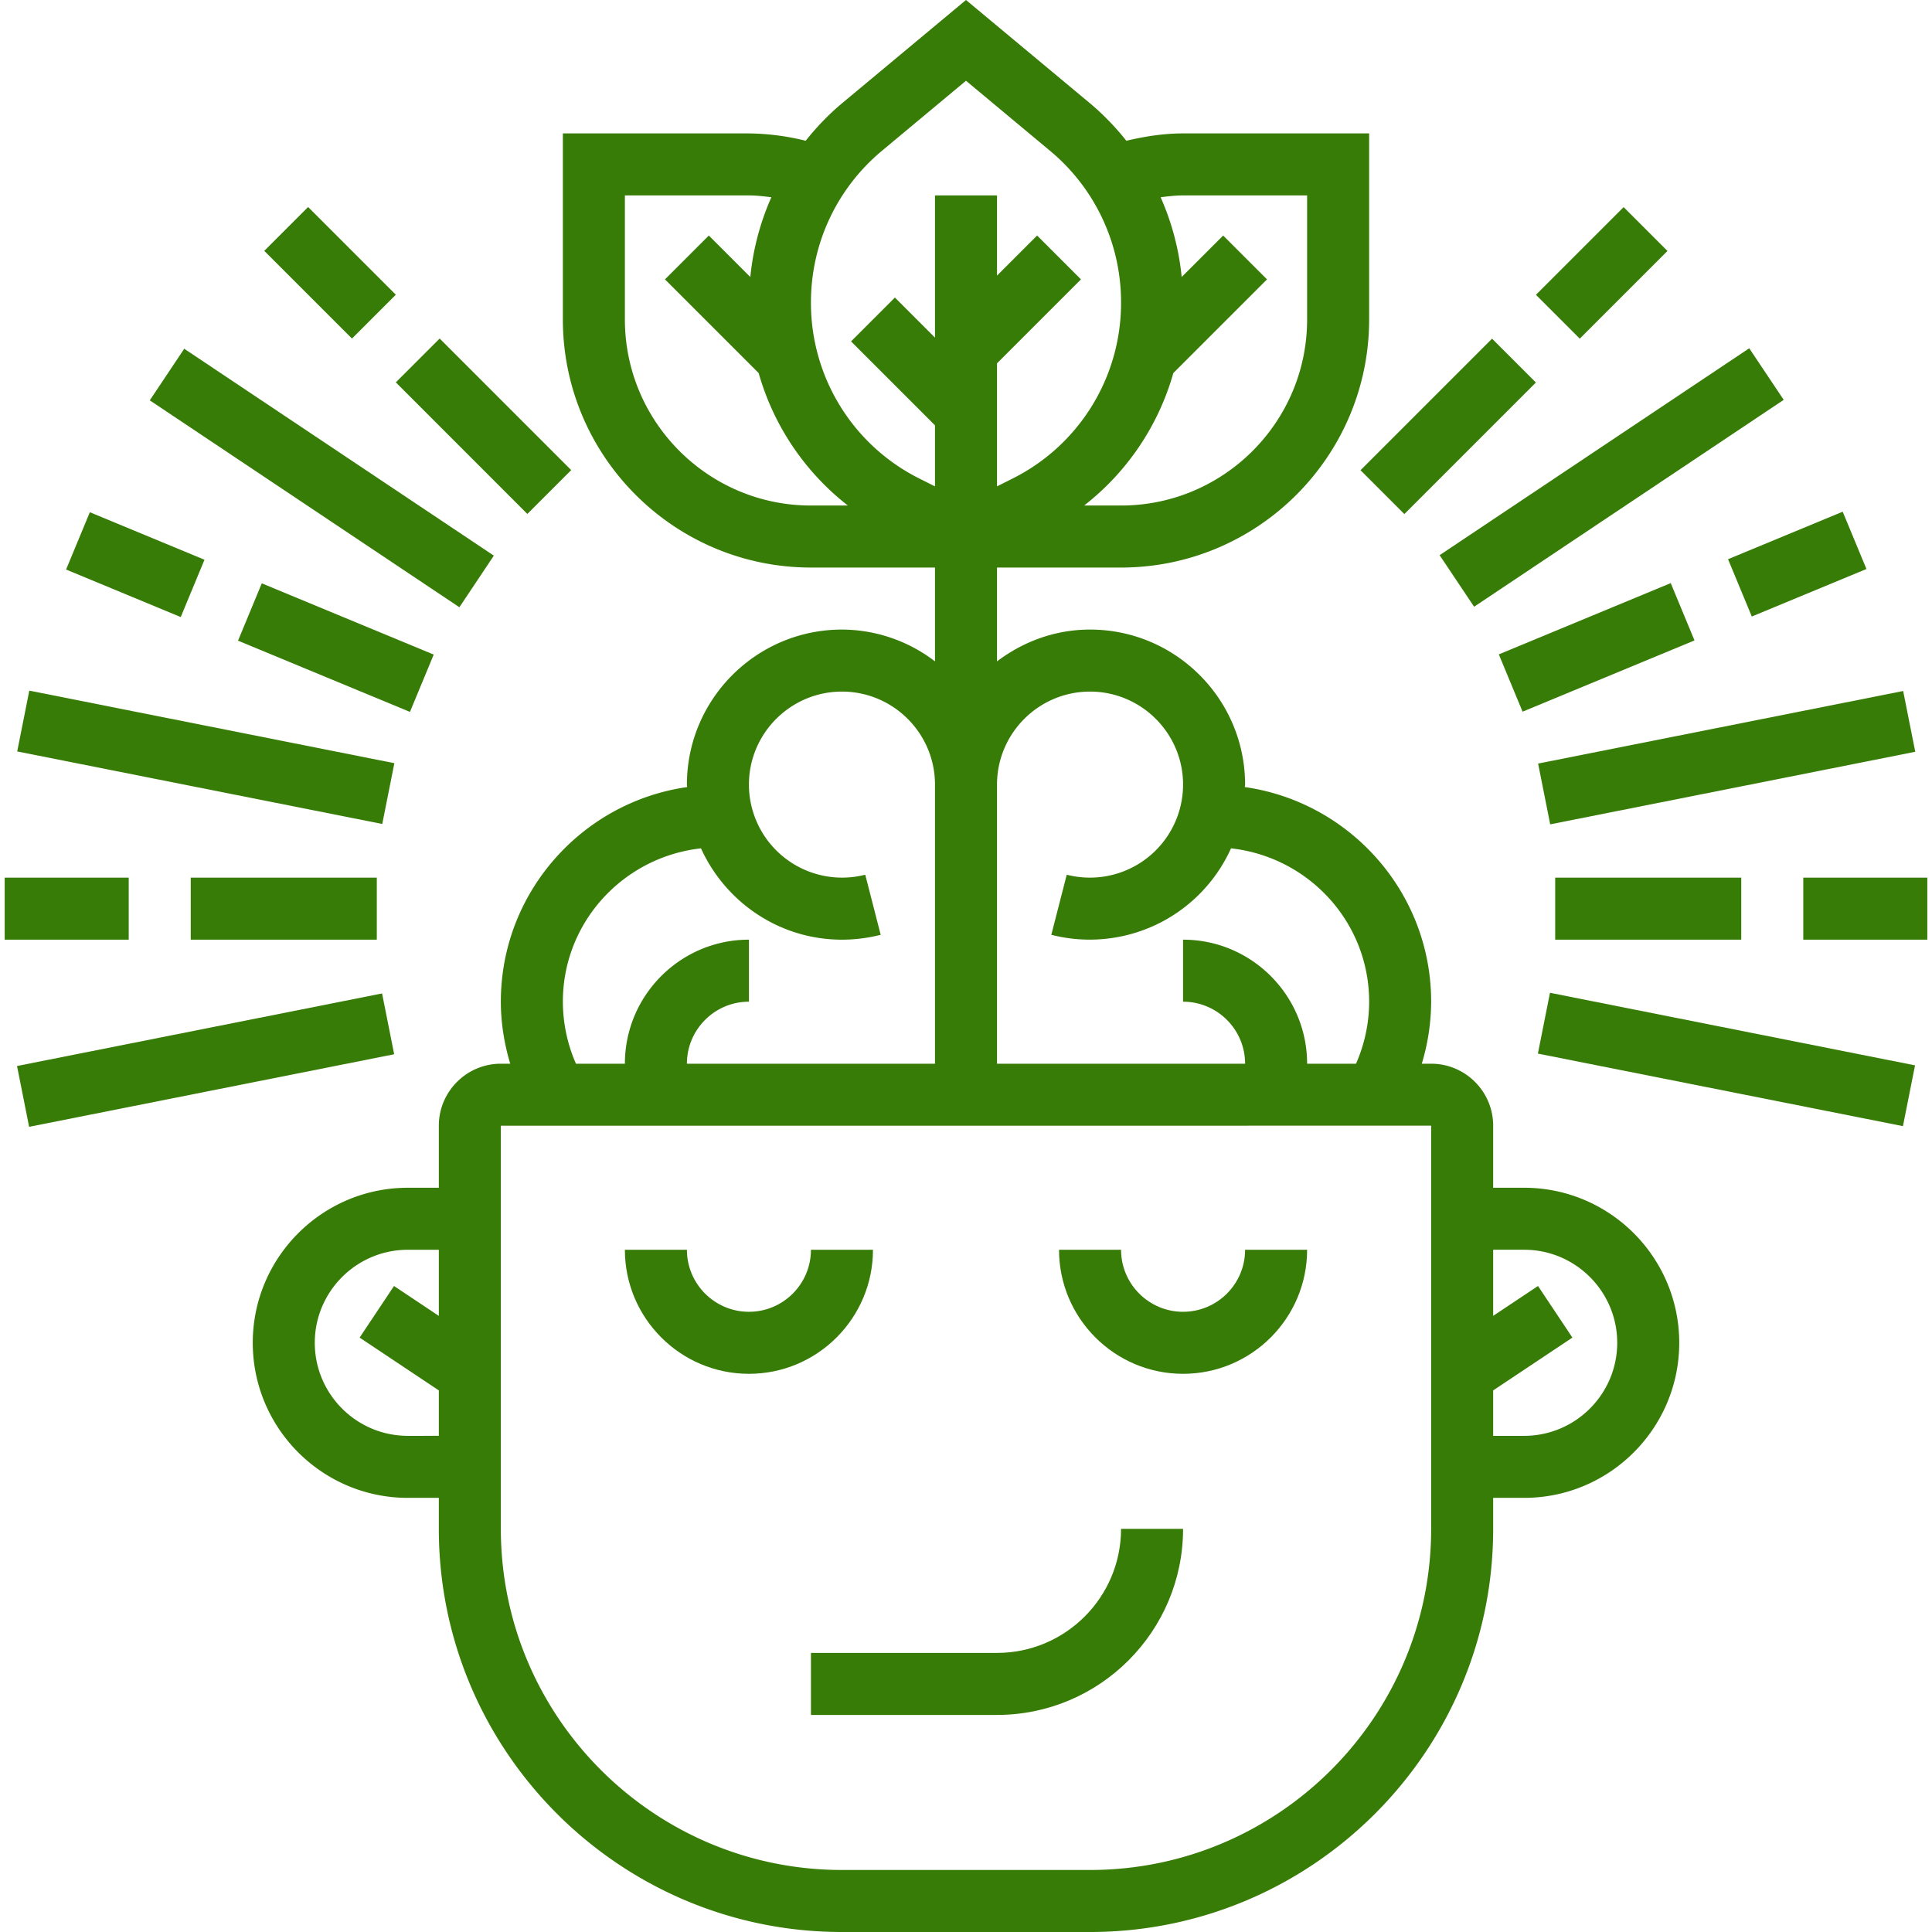 <?xml version="1.0" encoding="UTF-8"?> <svg xmlns="http://www.w3.org/2000/svg" xmlns:xlink="http://www.w3.org/1999/xlink" xmlns:svgjs="http://svgjs.com/svgjs" width="512" height="512" x="0" y="0" viewBox="0 0 62 62.302" style="enable-background:new 0 0 512 512" xml:space="preserve" class=""> <g> <path d="M24 44.302c2.206 0 4-1.794 4-4h-2c0 1.103-.897 2-2 2s-2-.897-2-2h-2c0 2.206 1.794 4 4 4zM38 44.302c2.206 0 4-1.794 4-4h-2c0 1.103-.897 2-2 2s-2-.897-2-2h-2c0 2.206 1.794 4 4 4zM26 55.302h6c3.309 0 6-2.691 6-6h-2c0 2.206-1.794 4-4 4h-6z" fill="#377c06" data-original="#000000" opacity="1"></path> <path d="M49 38.302h-1v-2c0-1.103-.897-2-2-2h-.302a6.998 6.998 0 0 0 .302-2c0-3.522-2.618-6.437-6.008-6.921 0-.027.008-.052.008-.079 0-2.757-2.243-5-5-5-1.13 0-2.162.391-3 1.026v-3.026h4c4.411 0 8-3.589 8-8v-6h-6c-.623 0-1.231.096-1.829.237a8.446 8.446 0 0 0-1.179-1.214L31 0l-3.991 3.325c-.439.366-.83.776-1.179 1.214A7.969 7.969 0 0 0 24 4.302h-6v6c0 4.411 3.589 8 8 8h4v3.026a4.948 4.948 0 0 0-3-1.026c-2.757 0-5 2.243-5 5 0 .027.008.052.008.079-3.39.484-6.008 3.399-6.008 6.921 0 .681.109 1.353.302 2H16c-1.103 0-2 .897-2 2v2h-1c-2.757 0-5 2.243-5 5s2.243 5 5 5h1v1c0 7.168 5.832 13 13 13h8c7.168 0 13-5.832 13-13v-1h1c2.757 0 5-2.243 5-5s-2.243-5-5-5zm-14-16c1.654 0 3 1.346 3 3a3.004 3.004 0 0 1-3.751 2.905l-.498 1.938a4.998 4.998 0 0 0 5.795-2.788c2.498.276 4.454 2.375 4.454 4.945 0 .692-.148 1.372-.422 2H42c0-2.206-1.794-4-4-4v2c1.103 0 2 .897 2 2h-8v-9c0-1.655 1.346-3 3-3zm3-16h4v4c0 3.309-2.691 6-6 6h-1.191a8.275 8.275 0 0 0 2.877-4.272l3.021-3.021-1.414-1.414-1.338 1.338a8.33 8.33 0 0 0-.679-2.573c.24-.029.48-.058.724-.058zm-9.71-1.44L31 2.604l2.71 2.259A6.344 6.344 0 0 1 36 9.751a6.328 6.328 0 0 1-3.518 5.691l-.482.242v-3.968l2.707-2.707-1.414-1.414L32 8.888V6.302h-2v4.586l-1.293-1.293-1.414 1.414L30 13.716v1.968l-.482-.241A6.33 6.33 0 0 1 26 9.751c0-1.895.835-3.676 2.29-4.889zM20 10.302v-4h4c.244 0 .484.029.724.058a8.358 8.358 0 0 0-.679 2.573l-1.338-1.338-1.414 1.414 3.021 3.021a8.28 8.28 0 0 0 2.877 4.272H26c-3.309 0-6-2.692-6-6zm-2 22c0-2.57 1.956-4.668 4.454-4.945.787 1.732 2.524 2.945 4.546 2.945.422 0 .842-.053 1.249-.157l-.498-1.938A3.004 3.004 0 0 1 24 25.302c0-1.654 1.346-3 3-3s3 1.346 3 3v9h-8c0-1.103.897-2 2-2v-2c-2.206 0-4 1.794-4 4h-1.578a5.007 5.007 0 0 1-.422-2zm-5 14c-1.654 0-3-1.346-3-3s1.346-3 3-3h1v2.132l-1.445-.964-1.109 1.664L14 44.837v1.465zm33 3c0 6.065-4.935 11-11 11h-8c-6.065 0-11-4.935-11-11v-13l30-.002zm3-3h-1v-1.465l2.555-1.703-1.109-1.664-1.446.963v-2.132h1c1.654 0 3 1.346 3 3s-1.346 3.001-3 3.001zM0 28.302h4v2H0z" fill="#377c06" data-original="#000000" opacity="1"></path> <path d="M6 28.302h6v2H6zM.404 24.232l.39-1.961 11.772 2.34-.39 1.96zM1.98 18.366l.766-1.848 3.697 1.532-.766 1.848zM7.525 20.66l.766-1.849 5.544 2.298-.766 1.848zM8.371 8.09l1.414-1.414 2.828 2.828-1.414 1.414zM12.613 12.33l1.414-1.413 4.242 4.243-1.414 1.414zM.398 34.376l11.772-2.34.39 1.961-11.772 2.34zM4.679 12.91l1.111-1.664 9.984 6.672-1.111 1.664zM58 28.302h4v2h-4zM50 28.302h6v2h-6zM49.449 24.623l11.772-2.34.39 1.96-11.772 2.34zM55.574 18.033l3.697-1.532.766 1.848-3.697 1.532zM48.182 21.102l5.544-2.298.766 1.848-5.544 2.298zM49.379 9.507l2.828-2.828 1.414 1.414-2.828 2.828zM43.722 15.163l4.242-4.242 1.414 1.414-4.242 4.242zM49.442 33.976l.39-1.961 11.772 2.34-.39 1.96zM46.273 17.903l9.984-6.672 1.112 1.663-9.984 6.672z" fill="#377c06" data-original="#000000" opacity="1"></path> </g> </svg> 